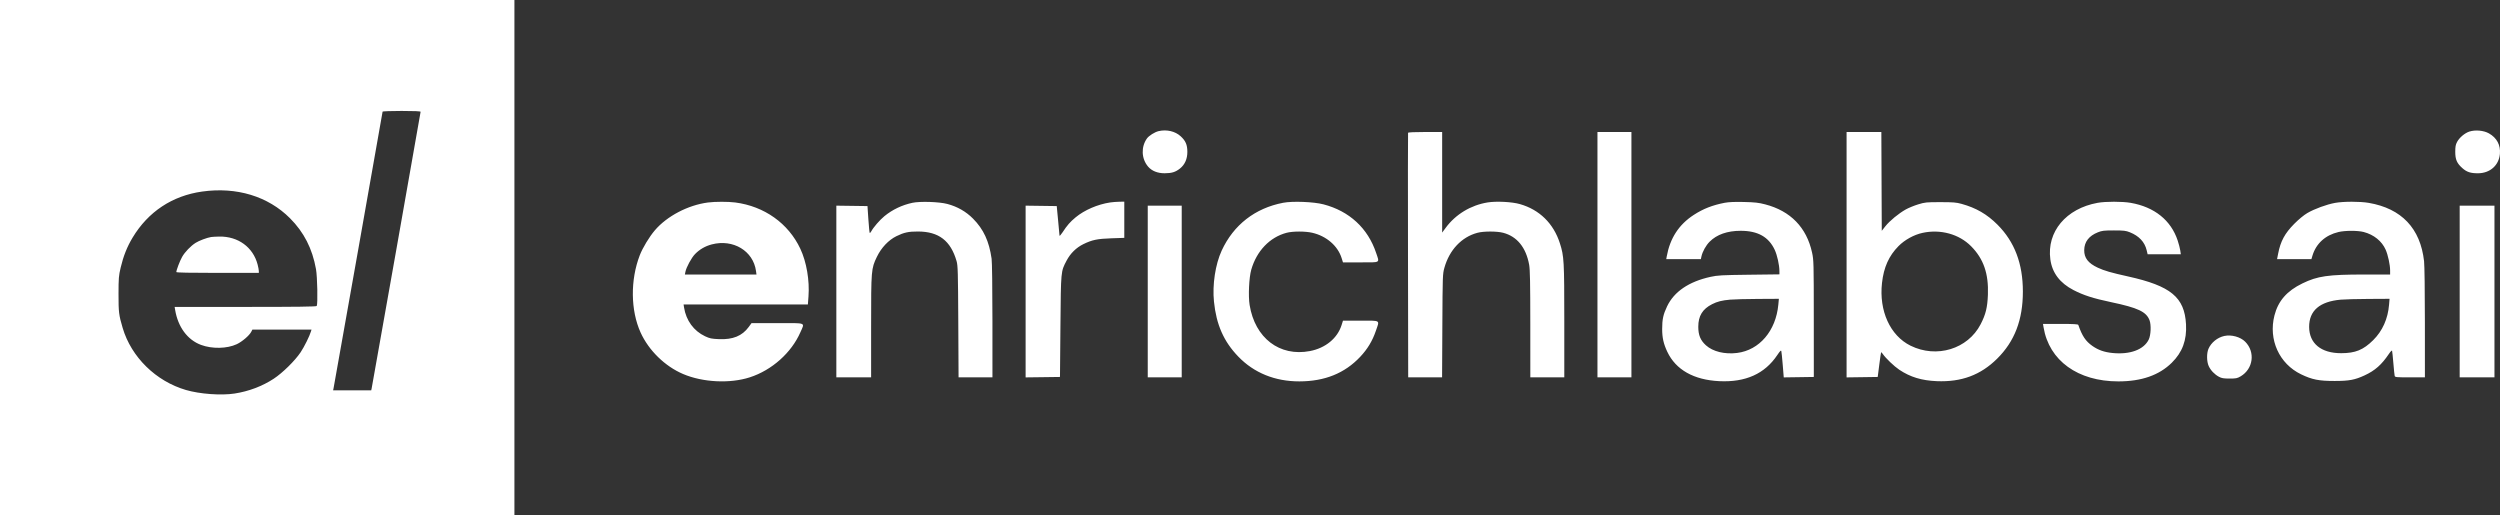 <svg width="233" height="48" viewBox="0 0 233 48" fill="none" xmlns="http://www.w3.org/2000/svg">
<rect x="0" y="0" width="233" height="48" fill="#333333" stroke="none"/>
<path fill-rule="evenodd" clip-rule="evenodd" d="M0 24V48H23.972H47.944V24V0H23.972H0V24ZM35.657 10.407C35.657 10.476 31.168 35.797 31.09 36.17L31.046 36.377H32.822H34.598L34.636 36.208C34.705 35.903 39.2 10.502 39.2 10.42C39.2 10.366 38.625 10.34 37.428 10.34C36.439 10.34 35.657 10.369 35.657 10.407ZM107.975 12.223C107.619 12.308 107.076 12.65 106.897 12.902C106.334 13.694 106.375 14.786 106.997 15.522C107.343 15.932 107.888 16.151 108.549 16.148C109.213 16.144 109.557 16.037 109.973 15.707C110.425 15.349 110.664 14.81 110.662 14.155C110.66 13.493 110.504 13.129 110.041 12.703C109.526 12.229 108.727 12.044 107.975 12.223ZM230.145 12.262C229.716 12.4 229.212 12.827 228.996 13.235C228.865 13.481 228.83 13.674 228.83 14.151C228.83 14.873 228.983 15.221 229.499 15.676C229.907 16.036 230.261 16.151 230.947 16.149C232.067 16.146 232.895 15.415 232.991 14.345C233.064 13.52 232.703 12.844 231.967 12.43C231.479 12.155 230.7 12.084 230.145 12.262ZM131.231 12.377C131.217 12.419 131.214 17.564 131.225 23.811L131.244 35.17H132.823H134.402L134.427 30.358C134.451 25.678 134.457 25.531 134.617 24.959C135.084 23.294 136.219 22.091 137.695 21.697C138.279 21.541 139.508 21.541 140.101 21.697C141.391 22.037 142.226 23.067 142.518 24.679C142.598 25.118 142.622 26.359 142.624 30.207L142.626 35.17H144.209H145.792L145.792 29.943C145.791 24.292 145.769 23.887 145.383 22.679C144.79 20.823 143.478 19.538 141.646 19.019C140.91 18.81 139.458 18.736 138.653 18.866C137.079 19.119 135.665 19.975 134.736 21.235L134.409 21.677V16.989V12.302H132.833C131.849 12.302 131.246 12.33 131.231 12.377ZM148.883 23.736V35.17H150.466H152.049V23.736V12.302H150.466H148.883V23.736ZM172.101 23.738V35.173L173.552 35.153L175.004 35.132L175.148 34C175.227 33.377 175.304 32.853 175.319 32.835C175.334 32.816 175.403 32.885 175.473 32.986C175.752 33.392 176.538 34.144 177.017 34.463C178.041 35.145 179.098 35.466 180.507 35.524C182.806 35.619 184.593 34.954 186.129 33.434C187.765 31.815 188.532 29.814 188.532 27.17C188.532 24.568 187.76 22.536 186.165 20.939C185.192 19.965 184.175 19.376 182.817 19C182.327 18.864 182.032 18.84 180.846 18.84C179.538 18.839 179.409 18.852 178.773 19.047C178.4 19.161 177.883 19.373 177.624 19.517C176.959 19.889 176.117 20.581 175.72 21.083L175.381 21.512L175.361 16.907L175.342 12.302H173.721H172.101V23.738ZM18.846 17.852C16.059 18.241 13.808 19.733 12.355 22.151C11.844 23.002 11.5 23.868 11.246 24.94C11.066 25.702 11.048 25.914 11.046 27.396C11.044 29.094 11.076 29.361 11.433 30.566C12.236 33.282 14.531 35.531 17.333 36.348C18.63 36.726 20.615 36.87 21.861 36.678C23.181 36.474 24.445 35.996 25.508 35.3C26.337 34.756 27.493 33.619 28.019 32.83C28.359 32.32 28.851 31.328 28.982 30.887L29.033 30.717H26.278H23.524L23.415 30.927C23.237 31.272 22.567 31.844 22.067 32.079C21.158 32.504 19.764 32.531 18.727 32.142C17.47 31.671 16.589 30.479 16.323 28.887L16.276 28.604H22.871C27.686 28.604 29.48 28.581 29.519 28.519C29.628 28.342 29.577 25.79 29.451 25.084C29.107 23.166 28.329 21.643 27.026 20.339C24.984 18.294 22.054 17.403 18.846 17.852ZM65.977 18.873C64.125 19.114 62.16 20.144 61.035 21.462C60.512 22.075 59.894 23.098 59.626 23.791C58.739 26.096 58.768 28.927 59.702 30.988C60.459 32.659 61.975 34.14 63.667 34.859C65.504 35.641 68.027 35.766 69.881 35.167C71.941 34.502 73.765 32.874 74.601 30.957C75.007 30.027 75.226 30.113 72.45 30.113H70.044L69.775 30.481C69.168 31.308 68.305 31.661 67.017 31.608C66.317 31.579 66.152 31.545 65.713 31.34C64.66 30.846 63.944 29.868 63.754 28.66L63.709 28.377H69.502H75.294L75.35 27.642C75.465 26.145 75.17 24.417 74.592 23.187C73.479 20.818 71.235 19.221 68.524 18.87C67.861 18.785 66.649 18.786 65.977 18.873ZM85.033 18.902C84.066 19.11 83.172 19.537 82.425 20.149C81.987 20.509 81.392 21.197 81.194 21.573C81.143 21.669 81.081 21.729 81.058 21.706C81.034 21.682 80.977 21.11 80.932 20.435L80.849 19.207L79.398 19.187L77.947 19.167V27.168V35.17H79.568H81.188V30.45C81.188 25.135 81.196 25.042 81.724 23.942C82.133 23.09 82.806 22.377 83.545 22.012C84.248 21.666 84.679 21.572 85.561 21.576C87.497 21.583 88.601 22.432 89.154 24.34C89.271 24.746 89.288 25.325 89.312 29.981L89.338 35.17H90.917H92.496L92.495 29.906C92.494 26.811 92.462 24.424 92.418 24.113C92.185 22.48 91.67 21.369 90.687 20.377C90.031 19.715 89.229 19.257 88.296 19.009C87.531 18.806 85.752 18.748 85.033 18.902ZM103.464 18.869C102.301 19.045 101.076 19.573 100.252 20.253C99.735 20.681 99.463 20.992 99.022 21.663C98.874 21.888 98.75 22.022 98.747 21.96C98.744 21.899 98.684 21.255 98.614 20.528L98.488 19.207L97.037 19.187L95.587 19.167V27.17V35.173L97.189 35.153L98.79 35.132L98.832 30.415C98.879 25.174 98.865 25.324 99.408 24.286C99.759 23.616 100.308 23.078 100.971 22.753C101.788 22.355 102.271 22.254 103.596 22.209L104.784 22.169V20.481V18.793L104.312 18.802C104.053 18.807 103.672 18.837 103.464 18.869ZM119.593 18.898C116.973 19.399 114.967 20.96 113.86 23.358C113.27 24.638 112.982 26.536 113.141 28.104C113.359 30.26 114.052 31.829 115.407 33.233C116.875 34.755 118.832 35.549 121.104 35.545C123.463 35.542 125.324 34.791 126.767 33.26C127.452 32.533 127.913 31.769 128.231 30.834C128.584 29.794 128.723 29.887 126.809 29.887H125.165L125.036 30.297C124.648 31.528 123.536 32.441 122.085 32.719C119.258 33.261 116.961 31.504 116.464 28.42C116.329 27.585 116.41 25.857 116.618 25.134C117.118 23.39 118.34 22.113 119.905 21.697C120.484 21.544 121.65 21.542 122.307 21.695C123.626 22.001 124.679 22.911 125.04 24.055L125.165 24.453H126.809C128.714 24.453 128.577 24.536 128.256 23.575C127.486 21.267 125.758 19.673 123.344 19.044C122.434 18.807 120.467 18.73 119.593 18.898ZM160.752 18.898C159.613 19.116 158.748 19.453 157.866 20.025C156.472 20.927 155.644 22.2 155.338 23.906L155.295 24.151H156.907H158.52L158.573 23.906C158.669 23.455 158.991 22.873 159.339 22.525C160.008 21.855 160.984 21.512 162.229 21.511C163.823 21.508 164.839 22.076 165.404 23.285C165.634 23.777 165.837 24.692 165.842 25.257L165.844 25.57L162.999 25.605C160.443 25.637 160.078 25.658 159.414 25.804C157.4 26.248 156.026 27.182 155.373 28.551C155.012 29.308 154.914 29.762 154.914 30.667C154.914 31.476 155.044 32.053 155.395 32.792C156.188 34.464 157.861 35.409 160.235 35.524C162.688 35.643 164.472 34.841 165.643 33.093C165.904 32.703 165.989 32.621 166.02 32.729C166.041 32.805 166.101 33.387 166.152 34.02L166.245 35.173L167.646 35.153L169.048 35.132L169.045 29.698C169.043 24.458 169.037 24.238 168.884 23.537C168.373 21.2 166.878 19.663 164.521 19.049C163.9 18.887 163.559 18.849 162.528 18.825C161.685 18.805 161.112 18.829 160.752 18.898ZM195.496 18.904C192.554 19.439 190.746 21.6 191.092 24.17C191.26 25.426 191.978 26.377 193.254 27.037C194.187 27.519 195.097 27.812 196.75 28.16C199.261 28.689 200.033 29.052 200.336 29.847C200.501 30.28 200.462 31.237 200.262 31.647C199.803 32.59 198.518 33.065 196.877 32.899C196.116 32.821 195.56 32.626 195.012 32.243C194.383 31.802 194.057 31.317 193.699 30.283C193.674 30.212 193.272 30.189 192.036 30.189H190.406L190.46 30.509C190.976 33.611 193.654 35.546 197.43 35.546C199.584 35.546 201.226 34.974 202.407 33.811C203.398 32.836 203.817 31.705 203.737 30.226C203.6 27.705 202.321 26.648 198.335 25.765C196.738 25.411 196.127 25.234 195.508 24.946C194.618 24.53 194.239 24.038 194.249 23.31C194.26 22.54 194.686 21.984 195.521 21.651C195.907 21.497 196.088 21.476 197.016 21.476C197.934 21.476 198.126 21.498 198.497 21.646C199.359 21.991 199.885 22.552 200.07 23.325L200.159 23.698H201.706H203.252L203.2 23.34C203.171 23.142 203.063 22.726 202.959 22.415C202.332 20.525 200.793 19.291 198.582 18.905C197.804 18.769 196.242 18.769 195.496 18.904ZM217.624 18.91C216.843 19.052 215.696 19.472 215.044 19.856C214.714 20.05 214.24 20.441 213.825 20.86C212.938 21.758 212.548 22.48 212.322 23.642L212.223 24.151H213.823H215.423L215.519 23.83C215.857 22.699 216.723 21.913 217.952 21.623C218.563 21.479 219.744 21.478 220.295 21.622C221.244 21.87 221.989 22.471 222.345 23.276C222.561 23.767 222.759 24.687 222.759 25.204V25.585L220.366 25.585C216.971 25.586 215.997 25.726 214.58 26.416C213.134 27.119 212.323 28.049 211.978 29.403C211.402 31.656 212.424 33.907 214.467 34.889C215.497 35.384 216.129 35.509 217.596 35.507C218.946 35.505 219.468 35.407 220.385 34.983C221.349 34.537 221.972 33.987 222.639 32.993C222.797 32.757 222.923 32.632 222.942 32.691C222.961 32.747 223.014 33.268 223.062 33.849C223.109 34.43 223.164 34.965 223.185 35.038C223.218 35.157 223.352 35.17 224.611 35.17H226.001L226 30.094C226 27.159 225.967 24.733 225.923 24.34C225.578 21.282 223.825 19.433 220.771 18.908C219.952 18.767 218.408 18.768 217.624 18.91ZM106.97 27.17V35.17H108.553H110.136V27.17V19.17H108.553H106.97V27.17ZM229.242 27.17V35.17H230.863H232.484V27.17V19.17H230.863H229.242V27.17ZM179.187 21.702C178.386 21.875 177.526 22.347 176.943 22.936C176.045 23.842 175.564 24.913 175.402 26.371C175.111 28.971 176.162 31.28 178.063 32.218C180.493 33.417 183.4 32.53 184.593 30.224C185.069 29.305 185.227 28.665 185.273 27.465C185.348 25.504 184.868 24.121 183.706 22.948C182.586 21.818 180.861 21.342 179.187 21.702ZM19.675 22.09C19.278 22.156 18.552 22.429 18.235 22.631C17.768 22.927 17.236 23.481 16.973 23.944C16.764 24.311 16.434 25.177 16.434 25.356C16.434 25.409 17.687 25.434 20.278 25.434H24.123V25.261C24.123 25.166 24.072 24.894 24.01 24.656C23.59 23.039 22.187 22.016 20.432 22.048C20.119 22.054 19.779 22.073 19.675 22.09ZM66.338 22.778C65.73 22.937 65.203 23.242 64.78 23.677C64.443 24.024 63.96 24.915 63.879 25.34L63.831 25.585H67.168H70.504L70.459 25.256C70.203 23.384 68.329 22.257 66.338 22.778ZM161.244 27.927C160.478 27.996 160.055 28.103 159.567 28.35C158.672 28.804 158.28 29.445 158.28 30.453C158.28 31.235 158.482 31.722 158.998 32.187C159.647 32.77 160.743 33.038 161.895 32.895C163.975 32.637 165.514 30.835 165.74 28.393L165.791 27.849L163.839 27.86C162.765 27.865 161.598 27.896 161.244 27.927ZM218.157 27.928C216.194 28.103 215.207 28.955 215.212 30.469C215.218 32.01 216.33 32.922 218.198 32.917C219.525 32.914 220.261 32.614 221.183 31.7C222.049 30.842 222.554 29.712 222.661 28.396L222.706 27.849L220.754 27.86C219.68 27.865 218.512 27.896 218.157 27.928ZM207.306 31.312C206.666 31.452 206.079 31.928 205.828 32.512C205.65 32.925 205.661 33.698 205.85 34.113C206.036 34.52 206.396 34.897 206.812 35.119C207.059 35.251 207.245 35.282 207.796 35.282C208.4 35.283 208.512 35.261 208.827 35.075C210.004 34.383 210.211 32.807 209.251 31.846C208.804 31.398 207.965 31.168 207.306 31.312Z" fill="white"/>
</svg>
